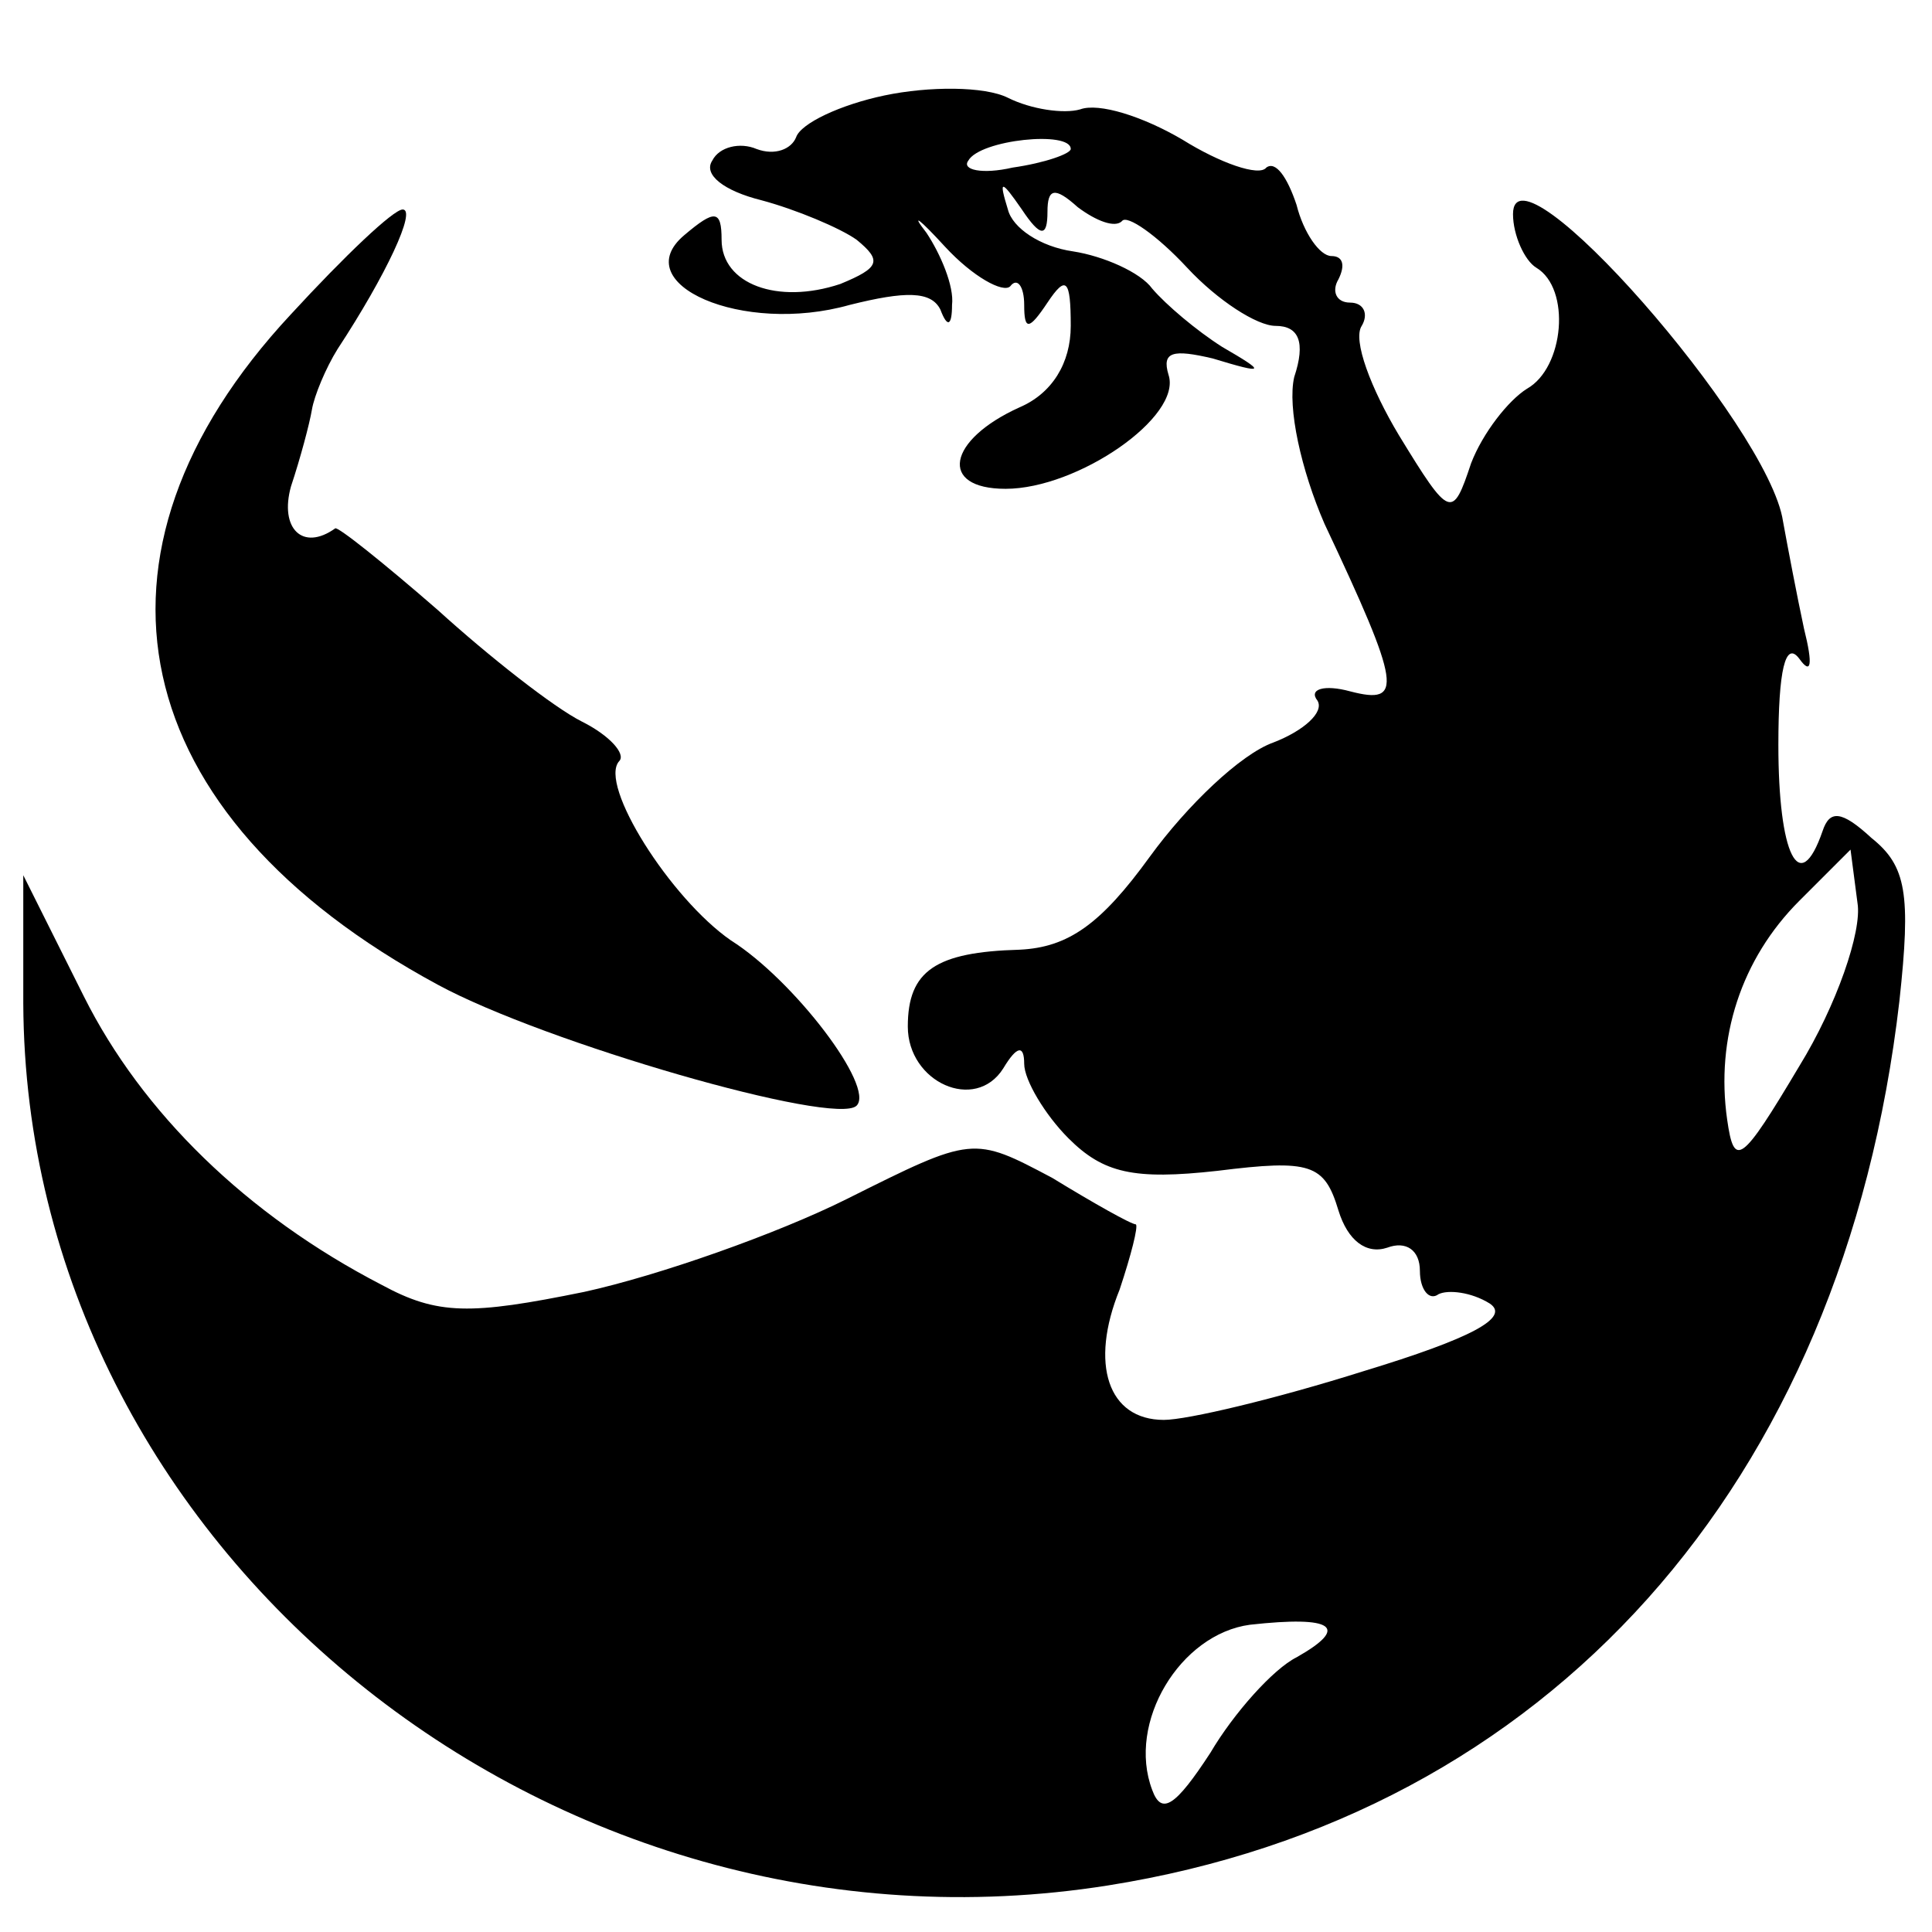 <?xml version="1.0" standalone="no"?>
<!DOCTYPE svg PUBLIC "-//W3C//DTD SVG 20010904//EN"
 "http://www.w3.org/TR/2001/REC-SVG-20010904/DTD/svg10.dtd">
<svg version="1.0" xmlns="http://www.w3.org/2000/svg"
 width="83pt" height="83pt" viewBox="0 0 83 83"
 preserveAspectRatio="xMidYMid meet">
<g transform="translate(0,83) scale(0.1,-0.1)"
fill="#000000" stroke="none">
<path d="M380 789 c-19 -4 -36 -12 -38 -18 -2 -5 -9 -8 -17 -5 -7 3 -16 1 -19
-5 -4 -6 5 -13 21 -17 15 -4 34 -12 41 -17 11 -9 10 -12 -7 -19 -27 -9 -51 0
-51 19 0 13 -3 13 -16 2 -25 -21 25 -43 71 -30 24 6 35 6 39 -2 3 -8 5 -7 5 2
1 8 -5 22 -11 31 -7 9 -3 6 8 -6 12 -13 25 -20 28 -17 3 4 6 0 6 -8 0 -11 2
-11 10 1 8 12 10 10 10 -10 0 -16 -8 -29 -22 -35 -31 -14 -35 -35 -6 -35 31 0
76 31 70 49 -3 10 2 11 19 7 23 -7 23 -6 4 5 -11 7 -24 18 -30 25 -5 7 -21 14
-34 16 -14 2 -26 10 -28 18 -4 13 -3 13 6 0 8 -12 11 -12 11 -1 0 10 3 11 13
2 8 -6 16 -9 19 -6 2 3 15 -6 28 -20 13 -14 30 -25 38 -25 10 0 13 -7 8 -22
-3 -13 3 -40 13 -63 33 -70 34 -78 11 -72 -11 3 -18 1 -14 -4 3 -5 -6 -13 -19
-18 -14 -5 -37 -27 -53 -49 -21 -29 -35 -39 -56 -40 -36 -1 -48 -9 -48 -33 0
-24 29 -37 41 -18 6 10 9 10 9 2 0 -7 9 -22 19 -32 15 -15 28 -18 64 -14 40 5
46 3 52 -17 4 -13 12 -19 21 -16 8 3 14 -1 14 -10 0 -8 4 -13 8 -10 4 2 14 1
22 -4 9 -6 -8 -15 -54 -29 -38 -12 -76 -21 -86 -21 -24 0 -32 24 -19 56 5 15
8 27 7 28 -2 0 -18 9 -36 20 -34 18 -34 18 -88 -9 -30 -15 -81 -33 -113 -40
-49 -10 -63 -10 -87 3 -58 30 -103 74 -128 124 l-26 52 0 -55 c1 -234 226
-417 466 -379 189 30 316 172 340 380 5 46 3 58 -12 70 -13 12 -18 12 -21 3
-10 -29 -19 -10 -19 37 0 32 3 45 9 37 5 -7 6 -3 2 13 -3 14 -7 35 -9 46 -6
41 -116 166 -116 132 0 -9 5 -20 10 -23 15 -9 12 -43 -4 -52 -8 -5 -19 -19
-24 -32 -8 -24 -9 -24 -31 12 -12 20 -20 41 -16 47 3 5 1 10 -5 10 -6 0 -8 5
-5 10 3 6 2 10 -3 10 -5 0 -12 10 -15 22 -4 12 -9 19 -13 16 -3 -4 -20 2 -36
12 -17 10 -36 16 -44 13 -7 -2 -21 0 -31 5 -10 5 -34 5 -53 1z m80 -23 c0 -2
-11 -6 -25 -8 -13 -3 -22 -1 -19 3 5 9 44 13 44 5z m313 -394 c-25 -42 -28
-44 -31 -23 -5 35 6 69 31 94 l22 22 3 -23 c2 -12 -9 -44 -25 -70z m-216 -254
c-10 -5 -27 -24 -37 -41 -15 -23 -21 -27 -25 -16 -11 29 12 67 42 71 36 4 43
-1 20 -14z"/>
<path d="M125 695 c-96 -103 -72 -215 63 -288 46 -25 171 -61 180 -52 8 8 -27
54 -54 71 -26 18 -57 67 -48 77 3 3 -4 11 -16 17 -12 6 -40 28 -62 48 -23 20
-43 36 -44 35 -14 -10 -24 0 -19 18 4 12 8 27 9 33 1 6 6 18 11 26 21 32 34
60 28 60 -4 0 -25 -20 -48 -45z"/>
</g>
</svg>
